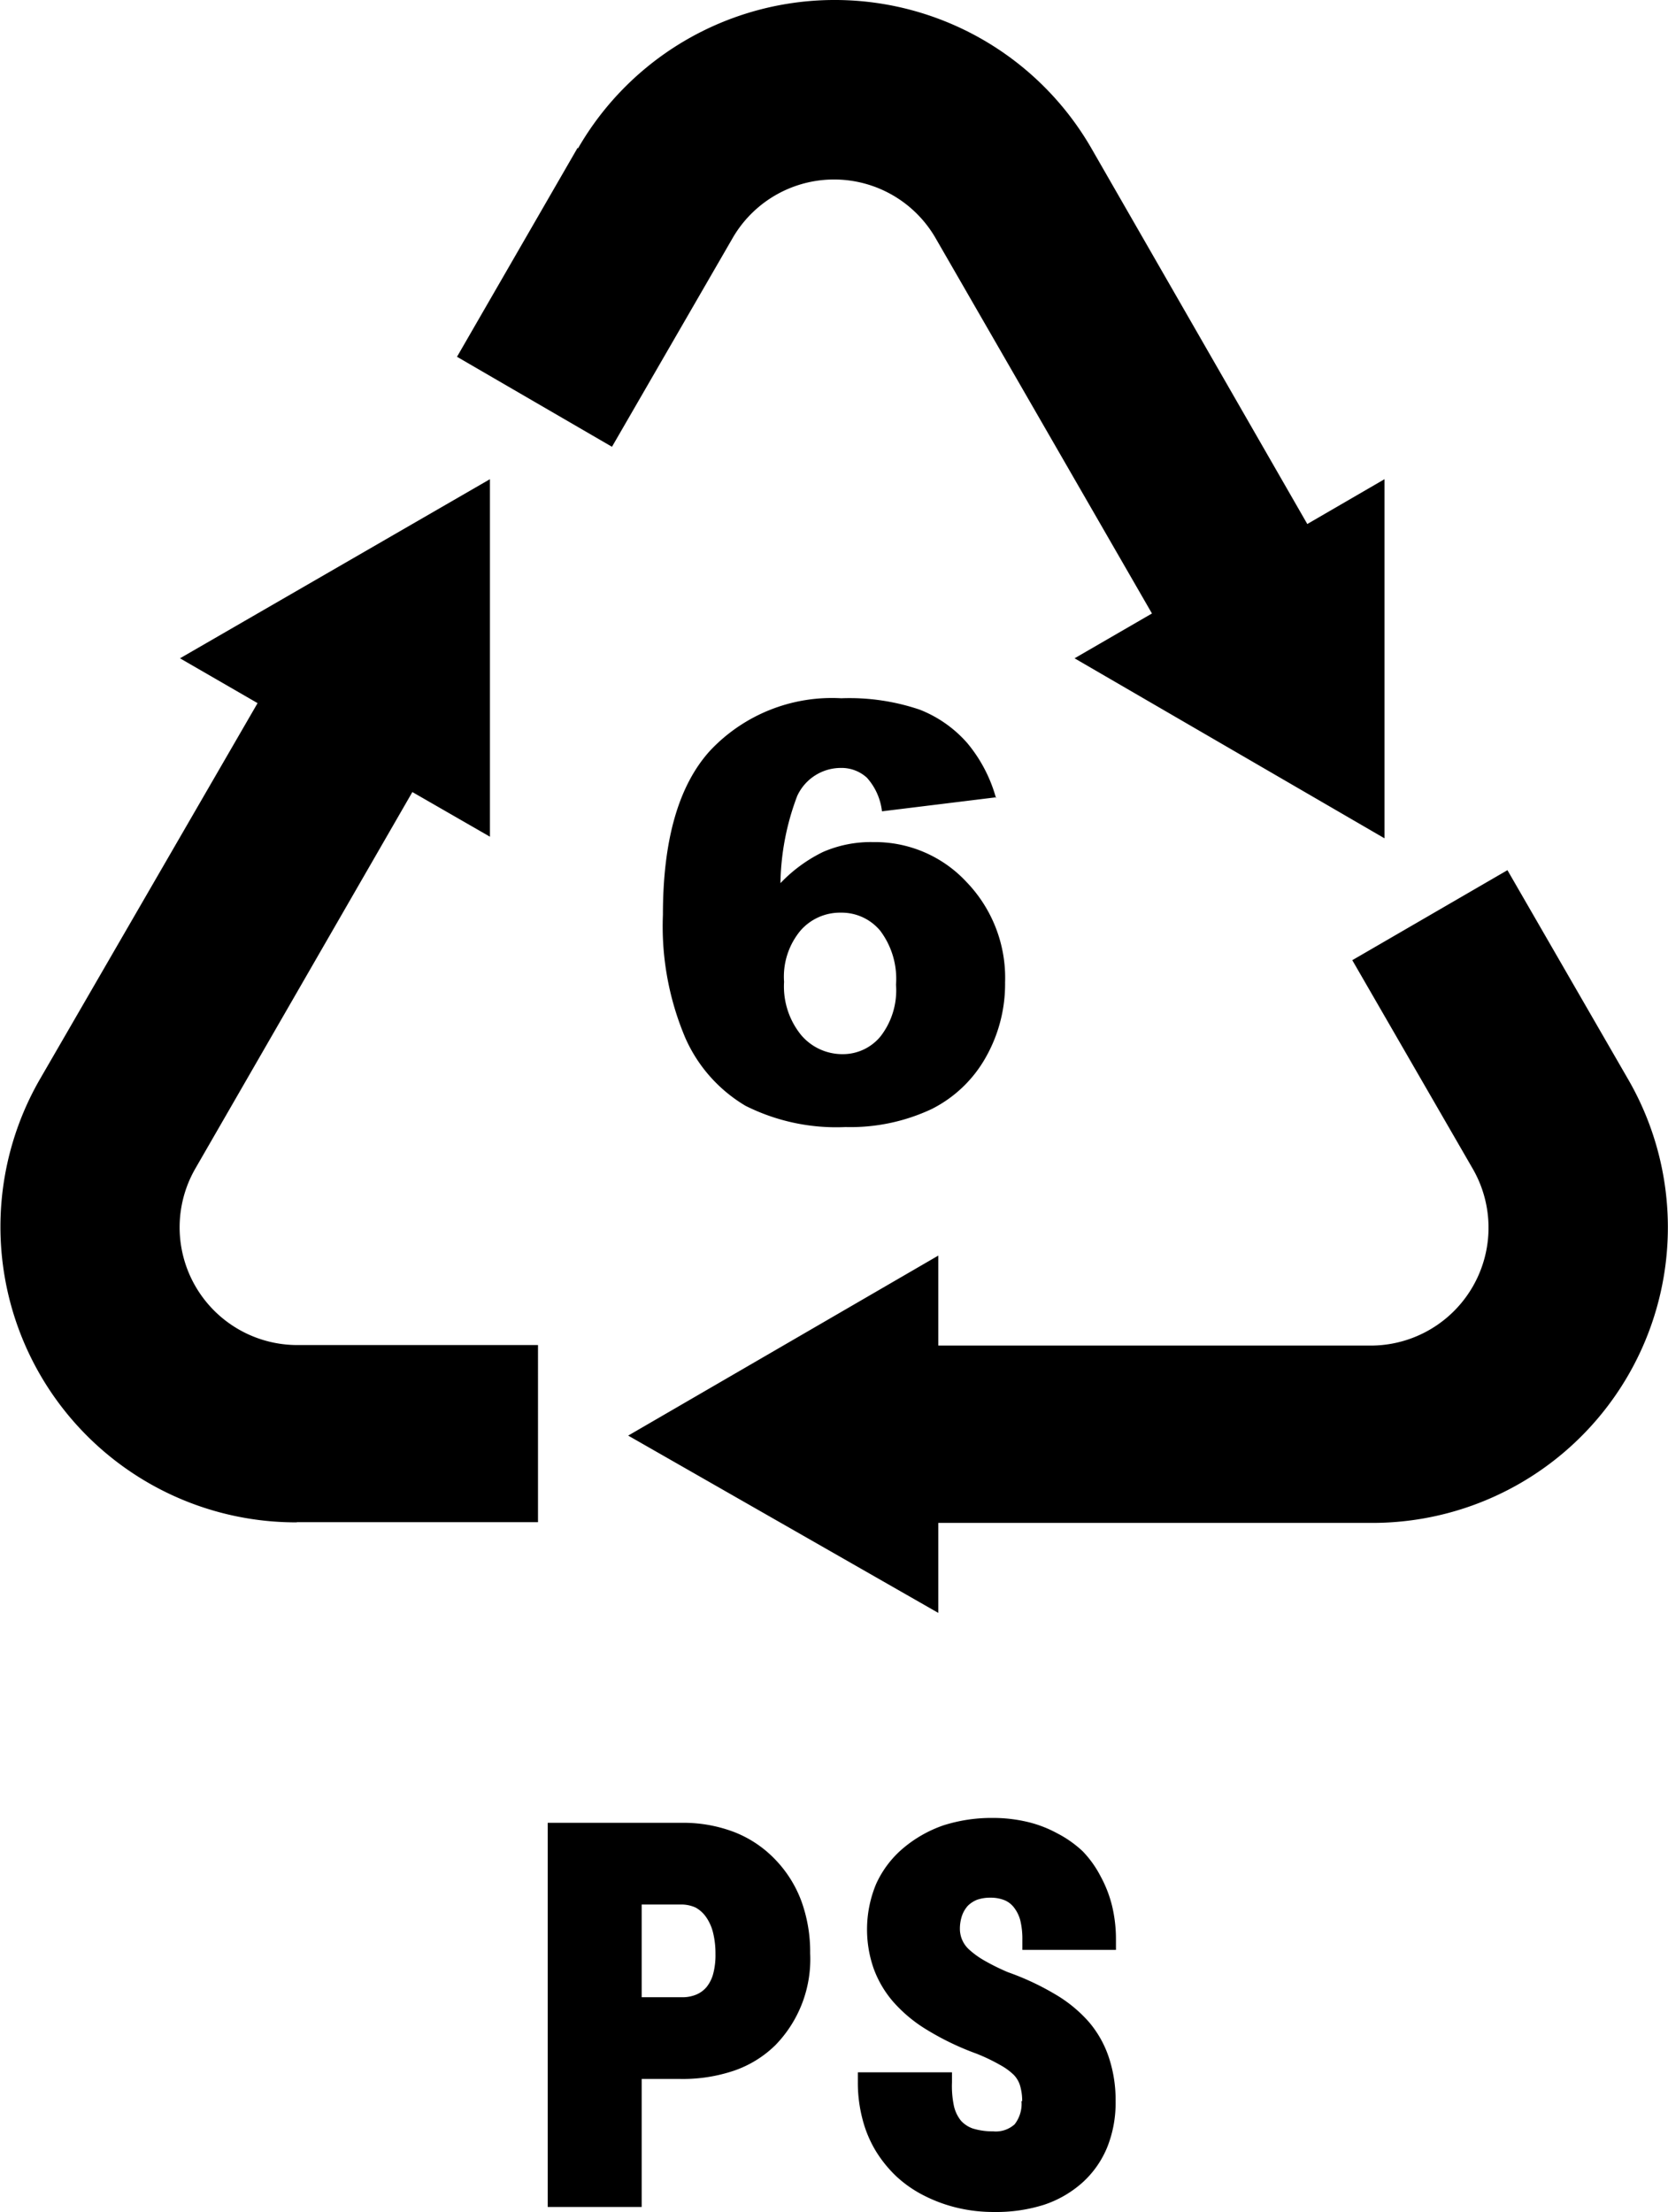 <svg id="Layer_1" data-name="Layer 1" xmlns="http://www.w3.org/2000/svg" viewBox="0 0 92.67 122.88"><title>plastic-recycling-code-number-6</title><path d="M90.44,59.93,83.75,48.34l-8.62,5,6.7,11.6a6.55,6.55,0,0,1-5.64,9.81H52.13v-5l-17.23,10L52.13,89.6v-5H76.19A16.42,16.42,0,0,0,90.44,59.93ZM35.65,115.49v7.11H30.43V101.26h7.45a7.92,7.92,0,0,1,2.9.51,6.32,6.32,0,0,1,2.29,1.53,6.66,6.66,0,0,1,1.46,2.33,8.25,8.25,0,0,1,.48,2.88,6.84,6.84,0,0,1-1.93,5.1h0a6.11,6.11,0,0,1-2.3,1.42,8.9,8.9,0,0,1-3,.46Zm0-4.54h2.23a2,2,0,0,0,.81-.15,1.51,1.51,0,0,0,.56-.41,2,2,0,0,0,.37-.73,4.05,4.05,0,0,0,.13-1.12,4.82,4.82,0,0,0-.14-1.2,2.58,2.58,0,0,0-.4-.87,1.75,1.75,0,0,0-.56-.5,1.91,1.91,0,0,0-.73-.17H35.65V111Zm21.14,5.78a3,3,0,0,0-.13-.91,1.5,1.5,0,0,0-.33-.55h0a3.49,3.49,0,0,0-.77-.56,10.3,10.3,0,0,0-1.32-.63,15.23,15.23,0,0,1-2.71-1.3,8,8,0,0,1-1.89-1.56h0a5.9,5.9,0,0,1-1.1-1.86,6.58,6.58,0,0,1,.13-4.69,5.64,5.64,0,0,1,1.51-2,7,7,0,0,1,2.24-1.27,8.78,8.78,0,0,1,2.73-.41,8.29,8.29,0,0,1,1.89.21,6.63,6.63,0,0,1,1.69.64,6.23,6.23,0,0,1,1.42,1,5.9,5.9,0,0,1,1,1.4,6.8,6.8,0,0,1,.64,1.66,8,8,0,0,1,.21,1.85v.57h-5.2v-.57a4.32,4.32,0,0,0-.12-1.09,2,2,0,0,0-.35-.7,1.28,1.28,0,0,0-.52-.4,2.05,2.05,0,0,0-.78-.14,2.2,2.2,0,0,0-.76.12,1.56,1.56,0,0,0-.5.33,1.64,1.64,0,0,0-.32.54,2.28,2.28,0,0,0-.12.78,1.55,1.55,0,0,0,.5,1.1,4.72,4.72,0,0,0,.82.6,12.12,12.12,0,0,0,1.35.67,14.69,14.69,0,0,1,2.63,1.23,7.59,7.59,0,0,1,1.88,1.55h0a5.89,5.89,0,0,1,1.11,2,7.48,7.48,0,0,1,.36,2.38,6.62,6.62,0,0,1-.46,2.55,5.4,5.4,0,0,1-1.41,2A6.08,6.08,0,0,1,58,122.48a8.8,8.8,0,0,1-2.76.4,8.67,8.67,0,0,1-2-.22A8.27,8.27,0,0,1,51.4,122h0a6.69,6.69,0,0,1-1.57-1.07,6.93,6.93,0,0,1-1.18-1.45,6.57,6.57,0,0,1-.74-1.79,7.92,7.92,0,0,1-.25-2v-.57h5.23v.57A5.32,5.32,0,0,0,53,117a2,2,0,0,0,.39.81,1.61,1.61,0,0,0,.65.43,3.73,3.73,0,0,0,1.14.16,1.56,1.56,0,0,0,1.19-.39,1.85,1.85,0,0,0,.38-1.3ZM55.35,44.29,49,45.07a3.36,3.36,0,0,0-.84-1.87,2.09,2.09,0,0,0-1.45-.54,2.67,2.67,0,0,0-2.42,1.56,14.21,14.21,0,0,0-.93,4.84,8.29,8.29,0,0,1,2.36-1.73,6.65,6.65,0,0,1,2.79-.55A6.94,6.94,0,0,1,53.7,49a7.67,7.67,0,0,1,2.14,5.58,8.26,8.26,0,0,1-1.08,4.17,7.1,7.1,0,0,1-3,2.86,10.61,10.61,0,0,1-4.79,1,11.24,11.24,0,0,1-5.55-1.18,8.26,8.26,0,0,1-3.34-3.76,15.88,15.88,0,0,1-1.25-6.85c0-4.16.87-7.2,2.63-9.13a9.29,9.29,0,0,1,7.28-2.9,12.17,12.17,0,0,1,4.35.63,6.81,6.81,0,0,1,2.65,1.86,8.14,8.14,0,0,1,1.6,3.07ZM43.56,54.56a4.28,4.28,0,0,0,.95,2.94,3,3,0,0,0,2.31,1.06,2.7,2.7,0,0,0,2.11-1,4.18,4.18,0,0,0,.85-2.86,4.44,4.44,0,0,0-.88-3,2.79,2.79,0,0,0-2.19-1,2.91,2.91,0,0,0-2.24,1,4,4,0,0,0-.91,2.83Zm-27.07,30h13.4V74.72H16.49a6.54,6.54,0,0,1-5.64-9.8L22.91,44l4.31,2.48V26.62L10,36.57l4.31,2.49L2.23,59.93A16.42,16.42,0,0,0,16.49,84.57ZM32.08,8.23,25.39,19.82l8.61,5,6.7-11.59a6.51,6.51,0,0,1,11.28,0L64,34.08,59.7,36.57l17.22,10V26.62l-4.29,2.49-12-20.88a16.46,16.46,0,0,0-28.51,0Z"/></svg>